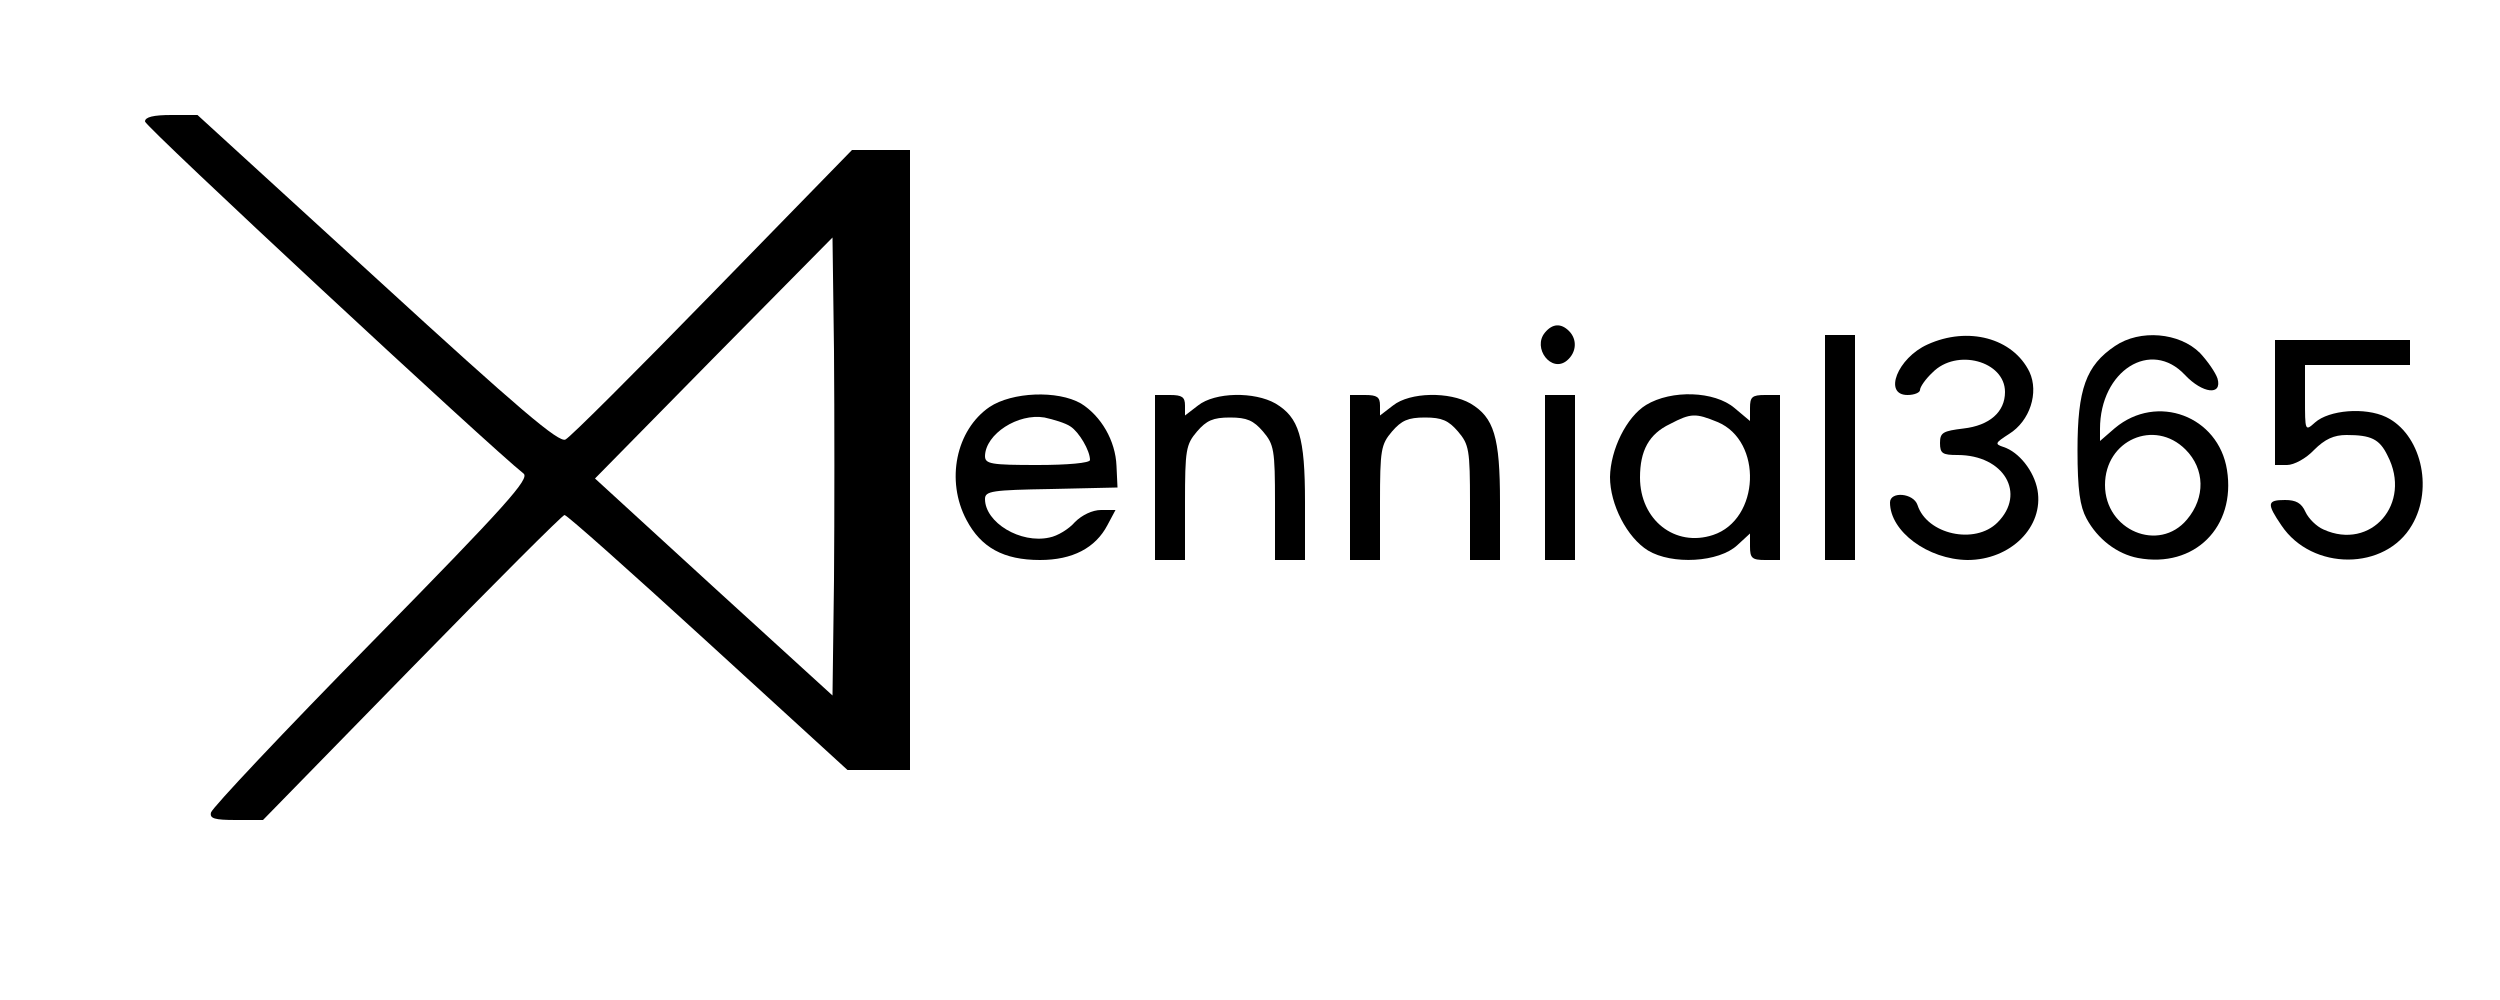 <?xml version="1.0" standalone="no"?>
<!DOCTYPE svg PUBLIC "-//W3C//DTD SVG 20010904//EN"
 "http://www.w3.org/TR/2001/REC-SVG-20010904/DTD/svg10.dtd">
<svg version="1.0" xmlns="http://www.w3.org/2000/svg"
 width="500pt" height="200pt" viewBox="0 0 500 200"
 preserveAspectRatio="xMidYMid meet">

<g transform="translate(0,200) scale(0.1,-0.1)"
fill="#000000" stroke="none">
<path d="M290 1757 c0 -10 691 -652 757 -704 13 -10 -32 -61 -303 -337 -176
-179 -320 -332 -322 -341 -3 -12 7 -15 50 -15 l54 0 298 305 c164 168 301 305
305 305 5 0 134 -115 287 -255 l279 -255 63 0 62 0 0 620 0 620 -58 0 -58 0
-278 -285 c-153 -157 -285 -289 -295 -294 -13 -7 -90 58 -376 320 l-360 329
-52 0 c-36 0 -53 -4 -53 -13z m1378 -917 l-3 -231 -238 217 -237 217 237 241
238 241 3 -227 c1 -126 1 -332 0 -458z"/>
<path d="M3090 1335 c-26 -31 13 -82 44 -56 19 16 21 42 4 59 -16 16 -33 15
-48 -3z"/>
<path d="M3650 1105 l0 -225 30 0 30 0 0 225 0 225 -30 0 -30 0 0 -225z"/>
<path d="M3855 1311 c-60 -27 -89 -101 -40 -101 14 0 25 5 25 10 0 6 11 22 25
35 48 49 145 23 145 -39 0 -40 -31 -67 -83 -73 -41 -5 -47 -8 -47 -29 0 -21 5
-24 35 -24 93 0 138 -77 80 -135 -45 -45 -141 -24 -160 35 -8 24 -55 28 -55 5
0 -58 76 -114 155 -115 86 0 153 66 140 140 -7 38 -37 76 -68 86 -18 6 -17 8
11 26 42 26 60 83 41 124 -33 68 -123 92 -204 55z"/>
<path d="M4230 1308 c-58 -39 -75 -86 -75 -208 0 -80 5 -113 18 -137 22 -41
61 -71 103 -79 113 -21 196 62 178 176 -17 108 -140 154 -224 84 l-30 -26 0
24 c0 117 102 181 170 108 35 -37 75 -42 65 -7 -4 12 -20 35 -35 51 -41 41
-120 48 -170 14z m141 -207 c39 -39 40 -96 3 -140 -56 -67 -164 -22 -164 69 0
90 99 133 161 71z"/>
<path d="M4550 1195 l0 -125 24 0 c14 0 38 13 54 30 22 22 40 30 65 30 49 0
66 -8 82 -41 50 -96 -33 -191 -128 -148 -14 6 -30 22 -36 35 -8 18 -19 24 -41
24 -36 0 -37 -7 -7 -51 61 -91 208 -91 261 1 44 75 17 183 -52 216 -42 20
-114 14 -142 -11 -20 -18 -20 -17 -20 48 l0 67 105 0 105 0 0 25 0 25 -135 0
-135 0 0 -125z"/>
<path d="M1979 1186 c-67 -46 -88 -147 -46 -226 29 -55 74 -80 147 -80 65 0
111 24 135 70 l16 30 -29 0 c-17 0 -38 -10 -52 -24 -12 -14 -35 -28 -51 -31
-58 -13 -129 30 -129 77 0 16 14 18 133 20 l132 3 -2 43 c-2 51 -31 100 -71
125 -47 27 -138 23 -183 -7z m162 -39 c17 -11 39 -48 39 -67 0 -6 -45 -10
-105 -10 -93 0 -105 2 -105 18 1 44 66 86 119 77 18 -4 42 -11 52 -18z"/>
<path d="M2310 1045 l0 -165 30 0 30 0 0 114 c0 107 2 117 24 143 19 22 32 28
66 28 34 0 47 -6 66 -28 22 -26 24 -36 24 -143 l0 -114 30 0 30 0 0 116 c0
130 -12 169 -59 197 -42 24 -121 23 -155 -4 l-26 -20 0 20 c0 17 -6 21 -30 21
l-30 0 0 -165z"/>
<path d="M2700 1045 l0 -165 30 0 30 0 0 114 c0 107 2 117 24 143 19 22 32 28
66 28 34 0 47 -6 66 -28 22 -26 24 -36 24 -143 l0 -114 30 0 30 0 0 116 c0
130 -12 169 -59 197 -42 24 -121 23 -155 -4 l-26 -20 0 20 c0 17 -6 21 -30 21
l-30 0 0 -165z"/>
<path d="M3090 1045 l0 -165 30 0 30 0 0 165 0 165 -30 0 -30 0 0 -165z"/>
<path d="M3292 1190 c-39 -24 -71 -89 -72 -144 0 -55 34 -121 76 -147 48 -29
142 -24 179 11 l25 23 0 -26 c0 -23 4 -27 30 -27 l30 0 0 165 0 165 -30 0
c-26 0 -30 -4 -30 -26 l0 -26 -31 26 c-40 34 -126 37 -177 6z m143 -34 c91
-38 85 -195 -9 -226 -76 -25 -146 30 -146 115 0 54 18 87 60 107 42 22 51 22
95 4z"/>
</g>
</svg>
